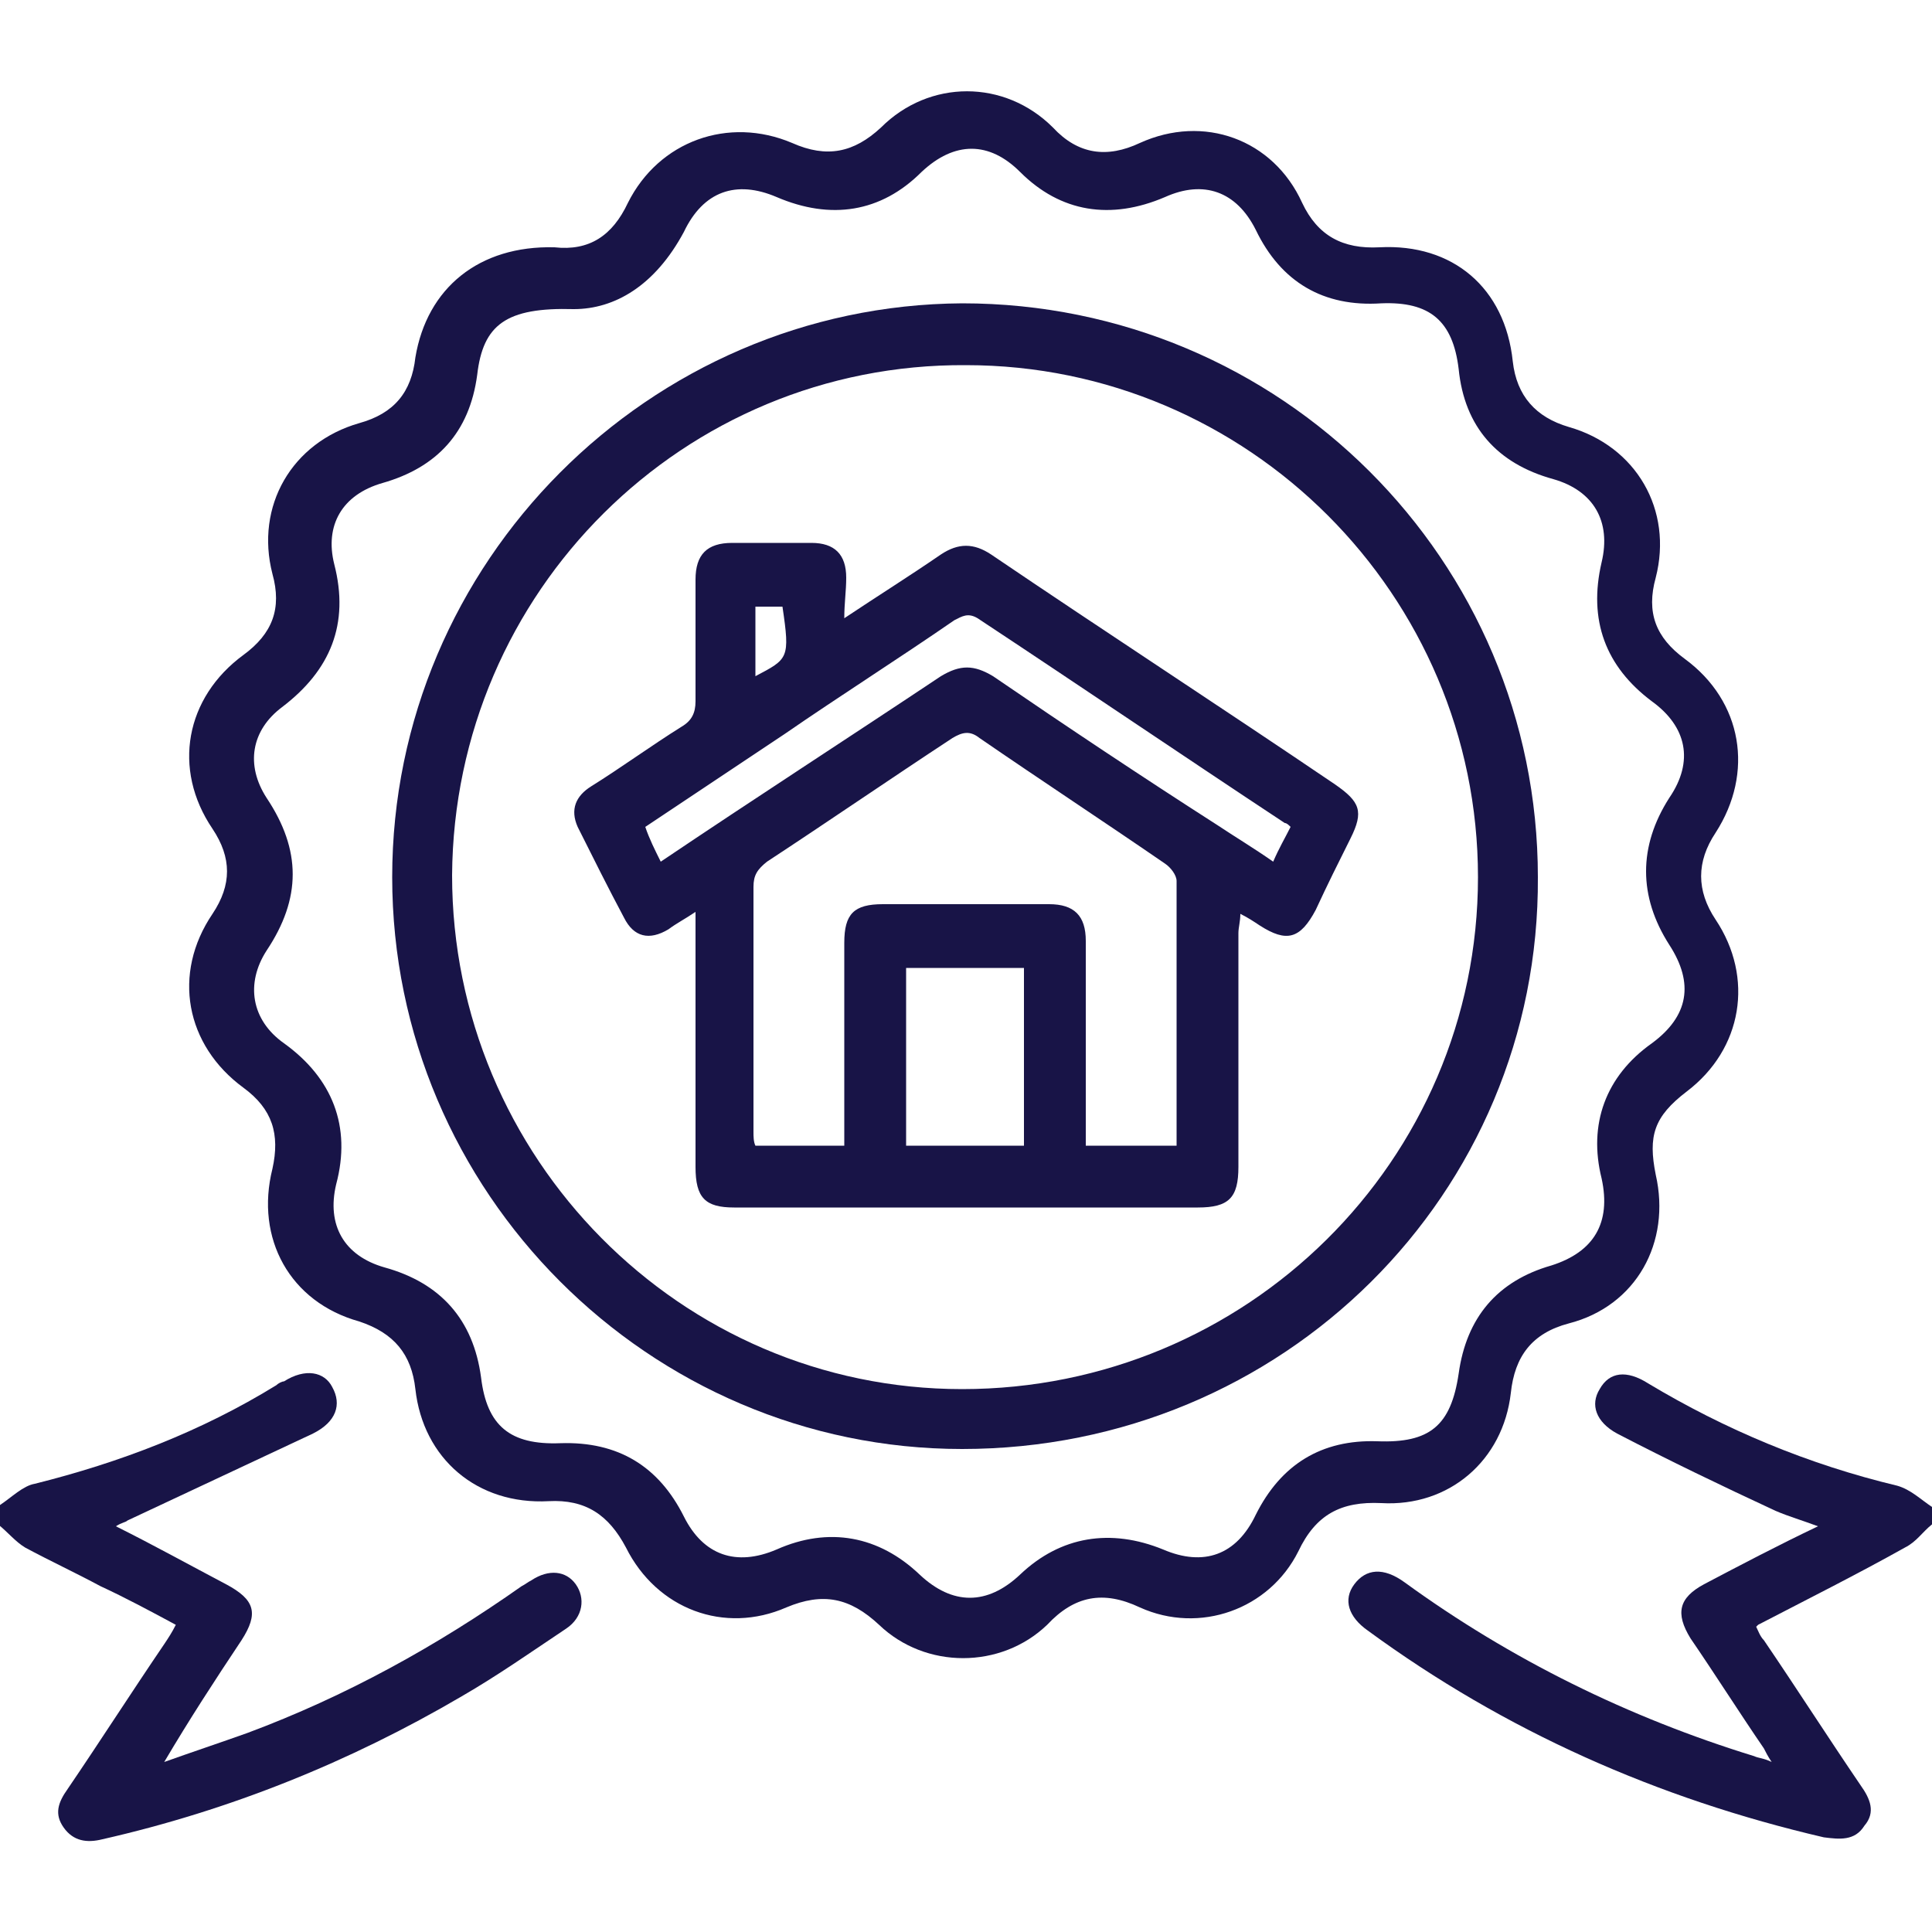 <?xml version="1.0" encoding="utf-8"?>
<!-- Generator: Adobe Illustrator 24.0.1, SVG Export Plug-In . SVG Version: 6.00 Build 0)  -->
<svg version="1.1" id="Layer_1" xmlns="http://www.w3.org/2000/svg" xmlns:xlink="http://www.w3.org/1999/xlink" x="0px" y="0px"
	 viewBox="0 0 100 100" style="enable-background:new 0 0 100 100;" xml:space="preserve">
<style type="text/css">
	.st0{fill:#181447;}
</style>
<g>
	<path class="st0" d="M0,77.9c0.6-0.4,1.2-1,1.8-1.1c4.4-1.1,8.6-2.7,12.5-5.1c0.1-0.1,0.3-0.2,0.4-0.2c1.1-0.7,2.1-0.5,2.5,0.3
		c0.5,0.9,0.2,1.8-1,2.4c-3.2,1.5-6.4,3-9.6,4.5C6.5,78.8,6.3,78.8,6,79c2,1,3.8,2,5.7,3c1.5,0.8,1.7,1.5,0.8,2.9
		c-1.4,2.1-2.7,4.1-4,6.3c1.4-0.5,2.9-1,4.3-1.5c5.1-1.9,9.8-4.5,14.2-7.6c0.2-0.1,0.3-0.2,0.5-0.3c0.9-0.6,1.8-0.5,2.3,0.2
		c0.5,0.7,0.4,1.7-0.5,2.3c-1.8,1.2-3.5,2.4-5.4,3.5c-5.8,3.4-12,5.9-18.6,7.4c-0.8,0.2-1.5,0.1-2-0.6c-0.5-0.7-0.3-1.3,0.2-2
		c1.7-2.5,3.3-5,5-7.5c0.2-0.3,0.4-0.6,0.6-1c-1.3-0.7-2.6-1.4-3.9-2c-1.3-0.7-2.6-1.3-3.9-2c-0.5-0.3-0.9-0.8-1.4-1.2
		C0,78.6,0,78.2,0,77.9z"/>
	<path class="st0" d="M100,78.9c-0.5,0.4-0.8,0.9-1.4,1.2c-2.5,1.4-5.1,2.7-7.6,4c0,0,0,0-0.1,0.1c0.1,0.2,0.2,0.5,0.4,0.7
		c1.7,2.5,3.3,5,5,7.5c0.5,0.7,0.8,1.4,0.2,2.1c-0.5,0.8-1.3,0.7-2.1,0.6c-8.6-2-16.5-5.5-23.6-10.7c-1-0.7-1.3-1.6-0.7-2.4
		c0.6-0.8,1.5-0.9,2.6-0.1c5.5,4,11.6,7,18.1,9c0.2,0.1,0.5,0.1,0.9,0.3c-0.2-0.3-0.3-0.5-0.4-0.7c-1.3-1.9-2.5-3.8-3.8-5.7
		c-0.8-1.3-0.6-2.1,0.7-2.8c1.9-1,3.8-2,5.9-3c-0.8-0.3-1.5-0.5-2.2-0.8c-2.8-1.3-5.5-2.6-8.2-4c-1.1-0.6-1.4-1.5-0.9-2.3
		c0.5-0.9,1.4-1,2.5-0.3c4,2.4,8.3,4.2,12.9,5.3c0.7,0.2,1.2,0.7,1.8,1.1C100,78.2,100,78.6,100,78.9z"/>
	<path class="st0" d="M28.7,12.8c1.8,0.2,3-0.6,3.8-2.3C34.1,7.3,37.7,6,41,7.4c1.8,0.8,3.2,0.5,4.6-0.8c2.5-2.5,6.4-2.5,8.9,0
		C55.8,8,57.3,8.2,59,7.4c3.3-1.5,6.9-0.2,8.4,3.1c0.8,1.7,2.1,2.4,4,2.3c3.8-0.2,6.5,2.1,6.9,5.9c0.2,1.8,1.2,2.9,2.9,3.4
		c3.5,1,5.4,4.3,4.5,7.8c-0.5,1.8,0,3.1,1.5,4.2c3,2.2,3.6,5.9,1.6,9c-1,1.5-1,3,0,4.5c2,3,1.4,6.7-1.5,8.9c-1.7,1.3-2,2.3-1.6,4.3
		c0.8,3.5-1,6.8-4.5,7.7c-1.9,0.5-2.8,1.7-3,3.6c-0.4,3.5-3.2,5.9-6.7,5.7c-2.1-0.1-3.4,0.6-4.3,2.5c-1.5,3-5.1,4.3-8.2,2.9
		c-1.9-0.9-3.4-0.6-4.8,0.9c-2.4,2.3-6.3,2.3-8.7,0c-1.5-1.4-2.9-1.7-4.8-0.9c-3.2,1.4-6.7,0.1-8.3-3.1c-0.9-1.7-2.1-2.5-4-2.4
		c-3.7,0.2-6.5-2.2-6.9-5.8c-0.2-1.8-1.1-2.9-2.9-3.5c-3.6-1-5.4-4.3-4.5-7.9c0.4-1.8,0-3.1-1.5-4.2c-3-2.2-3.7-5.9-1.6-9
		c1-1.5,1-2.9,0-4.4c-2.1-3.1-1.4-6.8,1.6-9c1.5-1.1,2-2.4,1.5-4.2c-0.9-3.5,1-6.8,4.5-7.8c1.8-0.5,2.7-1.6,2.9-3.4
		C22.1,14.9,24.8,12.7,28.7,12.8z M29.7,16c-3.5-0.1-4.7,0.8-5,3.4c-0.4,3-2.1,4.8-4.9,5.6c-2.1,0.6-3,2.2-2.5,4.2
		c0.8,3.1-0.2,5.5-2.7,7.4c-1.6,1.2-1.9,3-0.8,4.7c1.8,2.7,1.8,5.2,0,7.9c-1.1,1.7-0.8,3.6,0.9,4.8c2.5,1.8,3.5,4.3,2.7,7.3
		c-0.5,2.1,0.4,3.7,2.5,4.3c2.9,0.8,4.6,2.7,5,5.7c0.3,2.5,1.5,3.5,4.1,3.4c3-0.1,5.1,1.2,6.4,3.8c1,2,2.7,2.6,4.8,1.7
		c2.7-1.2,5.3-0.7,7.4,1.3c1.7,1.6,3.5,1.6,5.2,0c2.1-2,4.7-2.4,7.4-1.3c2.1,0.9,3.8,0.3,4.8-1.8c1.3-2.6,3.4-3.9,6.3-3.8
		c2.7,0.1,3.8-0.8,4.2-3.5c0.4-2.9,2-4.8,4.8-5.6c2.2-0.7,3.1-2.2,2.6-4.5c-0.7-2.8,0.2-5.3,2.6-7c1.9-1.4,2.2-3.1,0.9-5.1
		c-1.6-2.5-1.6-5.1,0-7.6c1.3-1.9,0.9-3.7-0.9-5c-2.4-1.8-3.3-4.2-2.6-7.2c0.5-2.1-0.4-3.7-2.5-4.3c-2.9-0.8-4.6-2.7-4.9-5.7
		c-0.3-2.5-1.5-3.5-4-3.4c-3,0.2-5.2-1.1-6.5-3.8c-1-2-2.7-2.6-4.7-1.7c-2.8,1.2-5.4,0.8-7.5-1.3c-1.6-1.6-3.4-1.6-5.1,0
		c-2.1,2.1-4.7,2.5-7.5,1.3c-2.1-0.9-3.8-0.3-4.8,1.8C33.9,14.8,31.8,16,29.7,16z"/>
	<path class="st0" d="M20.3,45.4c0-16.3,13.3-29.6,29.5-29.7c16.5,0,29.8,13.3,29.8,29.7C79.7,61.8,66.4,75,49.8,75
		C33.6,75,20.3,61.7,20.3,45.4z M23.4,45.3c0,14.6,11.8,26.6,26.4,26.6c14.7,0,26.7-11.8,26.7-26.5c0-14.6-11.9-26.5-26.5-26.5
		C35.4,18.8,23.5,30.6,23.4,45.3z"/>
	<path class="st0" d="M43.7,32c1.8-1.2,3.4-2.2,5-3.3c0.9-0.6,1.7-0.6,2.6,0c5.9,4,11.9,7.9,17.8,11.9c1.3,0.9,1.5,1.4,0.8,2.8
		c-0.6,1.2-1.2,2.4-1.8,3.7c-0.8,1.5-1.5,1.7-2.9,0.8c-0.3-0.2-0.6-0.4-1-0.6c0,0.4-0.1,0.7-0.1,1c0,4,0,8.1,0,12.1
		c0,1.6-0.5,2.1-2.1,2.1c-8,0-16,0-24,0c-1.5,0-2-0.5-2-2.1c0-4,0-8.1,0-12.1c0-0.3,0-0.6,0-1.1c-0.6,0.4-1,0.6-1.4,0.9
		c-1,0.6-1.8,0.4-2.3-0.6c-0.8-1.5-1.6-3.1-2.4-4.7c-0.4-0.9-0.1-1.6,0.7-2.1c1.6-1,3.1-2.1,4.7-3.1c0.5-0.3,0.7-0.7,0.7-1.3
		c0-2.1,0-4.2,0-6.3c0-1.3,0.6-1.9,1.9-1.9c1.4,0,2.7,0,4.1,0c1.2,0,1.8,0.6,1.8,1.8C43.8,30.6,43.7,31.2,43.7,32z M60.9,59.3
		c0-4.6,0-9.2,0-13.7c0-0.3-0.3-0.7-0.6-0.9c-3.2-2.2-6.4-4.3-9.6-6.5c-0.5-0.4-0.9-0.3-1.4,0c-3.2,2.1-6.4,4.3-9.6,6.4
		C39.2,45,39,45.3,39,45.9c0,4.2,0,8.4,0,12.7c0,0.2,0,0.5,0.1,0.7c1.6,0,3,0,4.6,0c0-0.4,0-0.7,0-1.1c0-3.1,0-6.2,0-9.4
		c0-1.5,0.5-2,2-2c2.9,0,5.7,0,8.6,0c1.3,0,1.9,0.6,1.9,1.9c0,3.2,0,6.3,0,9.5c0,0.3,0,0.7,0,1.1C57.8,59.3,59.3,59.3,60.9,59.3z
		 M34.2,44.6c4.9-3.3,9.7-6.4,14.5-9.6c1-0.6,1.7-0.6,2.7,0c3.8,2.6,7.7,5.2,11.6,7.7c0.9,0.6,1.9,1.2,2.9,1.9
		c0.3-0.7,0.6-1.2,0.9-1.8c-0.1-0.1-0.2-0.2-0.3-0.2c-5.3-3.5-10.6-7.1-15.9-10.6c-0.5-0.3-0.8-0.1-1.2,0.1c-2.9,2-5.9,3.9-8.8,5.9
		c-2.4,1.6-4.8,3.2-7.2,4.8C33.6,43.4,33.9,44,34.2,44.6z M46.9,50.1c0,3.1,0,6.2,0,9.2c2.1,0,4.1,0,6.1,0c0-3.1,0-6.2,0-9.2
		C51,50.1,49,50.1,46.9,50.1z M40.5,31.4c-0.5,0-0.9,0-1.4,0c0,1.2,0,2.4,0,3.6C40.8,34.1,40.9,34.1,40.5,31.4z"/>
</g>
</svg>
